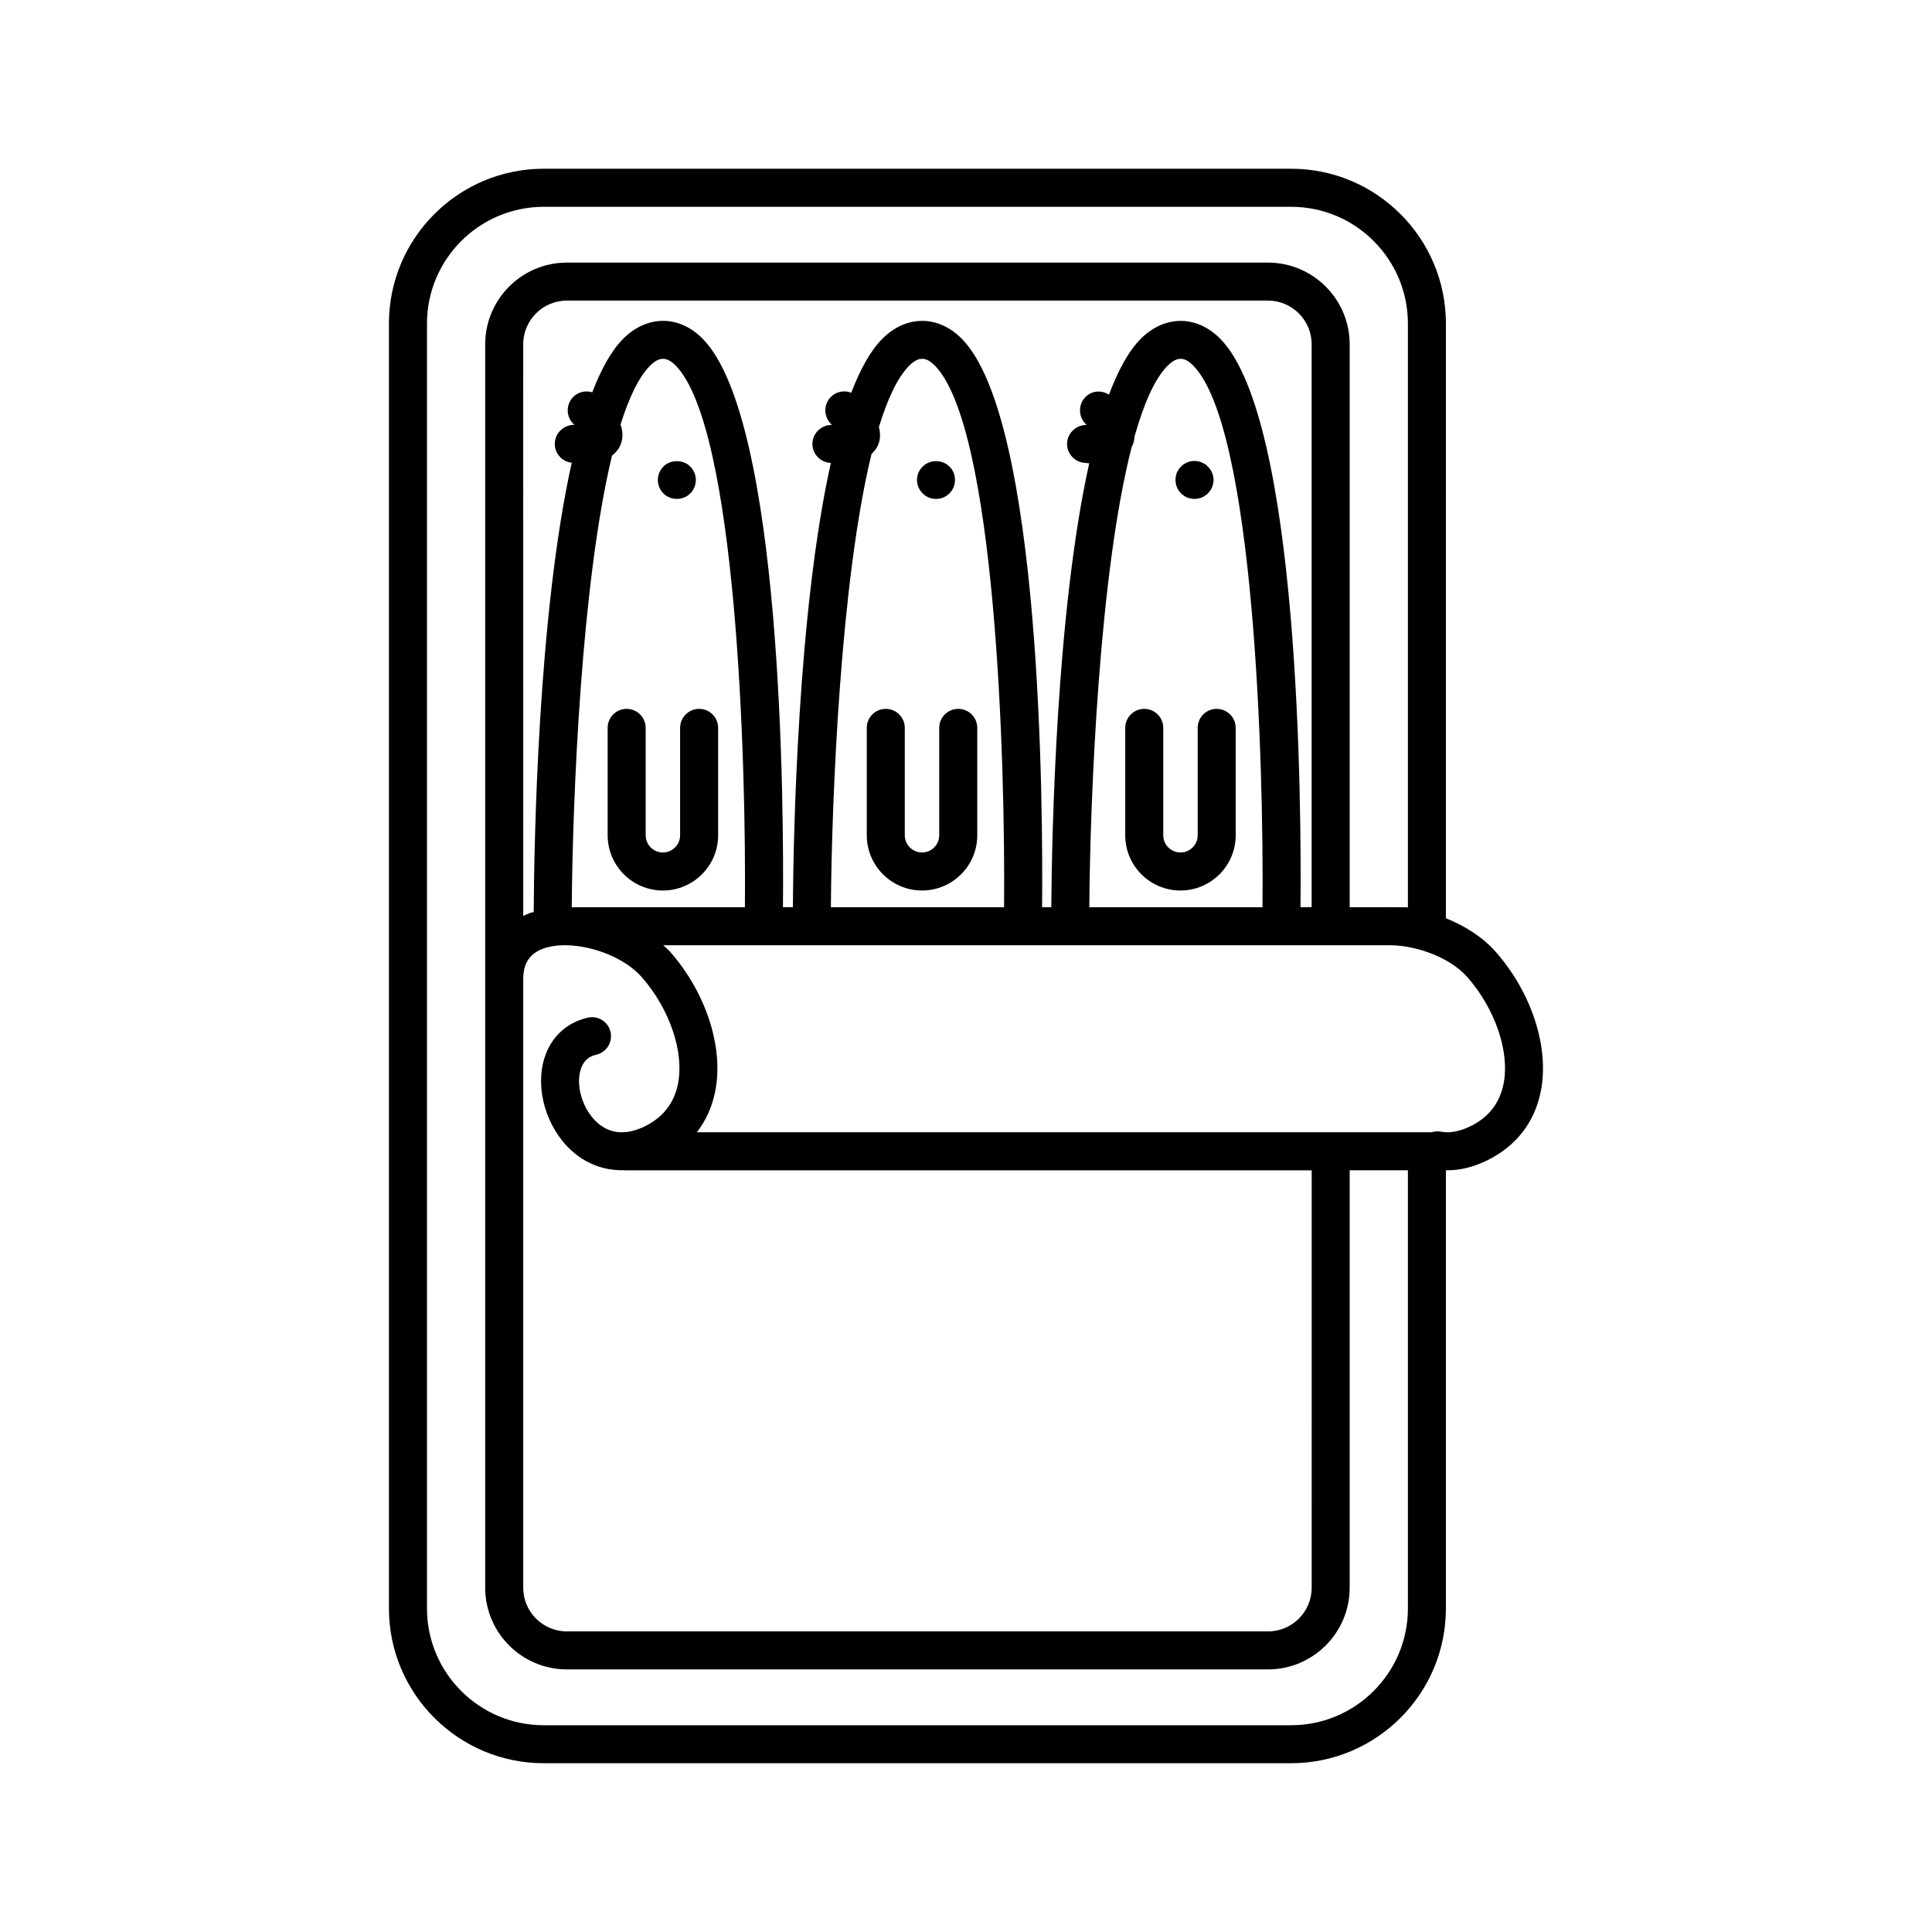 <?xml version="1.0" encoding="UTF-8"?>
<!-- The Best Svg Icon site in the world: iconSvg.co, Visit us! https://iconsvg.co -->
<svg fill="#000000" width="800px" height="800px" version="1.1" viewBox="144 144 512 512" xmlns="http://www.w3.org/2000/svg">
 <path d="m288.09 611.27h198.07c22.617 0 41.02-18.402 41.02-41.02v-116.15c0.137 0.004 0.27 0.039 0.402 0.039 3.445 0 6.981-0.883 10.559-2.641 7.641-3.75 12.547-10.07 14.184-18.273 2.312-11.566-2.367-26.07-11.918-36.953-3.301-3.766-8-6.84-13.23-8.926l0.004-157.61c0-22.617-18.402-41.02-41.02-41.02h-198.07c-22.617 0-41.02 18.402-41.02 41.02v340.52c0 22.613 18.402 41.016 41.02 41.016zm244.75-208.35c7.445 8.48 11.305 19.871 9.613 28.336-1.02 5.082-3.957 8.852-8.742 11.199-2.879 1.414-5.566 1.898-7.957 1.434-0.828-0.156-1.617-0.051-2.363 0.168h-26.734c-0.004 0-0.008-0.004-0.012-0.004-0.004 0-0.008 0.004-0.012 0.004l-167.96 0.004c2.398-3.078 4.039-6.719 4.863-10.828 2.312-11.566-2.367-26.07-11.91-36.961-0.559-0.637-1.246-1.188-1.875-1.781h192.86c7.469 0.164 15.945 3.543 20.223 8.43zm-65.434-169.11c-6.238-6.348-14.754-6.359-21.086-0.027-3.234 3.238-6.016 8.387-8.43 14.797-2.008-1.266-4.648-1.07-6.32 0.727-1.902 2.031-1.801 5.219 0.23 7.121 0.062 0.059 0.129 0.117 0.188 0.176-2.496-0.016-4.801 1.777-5.156 4.356-0.375 2.758 1.559 5.297 4.316 5.672 0.426 0.059 0.938 0.113 1.504 0.156-8.754 39.344-9.91 98.477-10.047 117.63h-2.441c0.246-26.582-0.188-129.17-21.25-150.61-6.234-6.352-14.766-6.363-21.082-0.031-3.152 3.156-5.871 8.117-8.242 14.297-1.867-0.73-4.055-0.324-5.512 1.23-1.898 2.031-1.797 5.219 0.234 7.121 0.062 0.059 0.129 0.117 0.188 0.176-2.5-0.016-4.801 1.777-5.156 4.356-0.375 2.758 1.559 5.297 4.316 5.672 0.148 0.02 0.355 0.035 0.523 0.055-8.777 39.344-9.93 98.559-10.066 117.73h-2.629c0.25-26.582-0.188-129.17-21.246-150.61-6.238-6.352-14.762-6.363-21.086-0.031-3.133 3.137-5.844 8.062-8.203 14.195-1.781-0.543-3.785-0.121-5.141 1.328-1.902 2.031-1.801 5.219 0.23 7.121 0.062 0.059 0.129 0.117 0.188 0.176-2.496-0.059-4.809 1.77-5.16 4.356-0.375 2.758 1.559 5.297 4.316 5.672 0.039 0.004 0.094 0.008 0.133 0.016-8.98 40.223-9.984 101.32-10.082 119.06-0.363 0.117-0.77 0.16-1.121 0.293-0.582 0.219-1.109 0.5-1.652 0.762l-0.008-151.52c0-6.383 5.191-11.57 11.57-11.57h185.8c6.383 0 11.57 5.191 11.57 11.57v149.18h-2.949c0.246-26.582-0.188-129.18-21.246-150.61zm11.168 150.61h-45.895c0.223-29.77 2.672-88.844 11.254-122.06 0.027-0.059 0.082-0.086 0.109-0.145 0.406-0.852 0.562-1.691 0.621-2.523 2.438-8.672 5.332-15.336 8.781-18.785 1.812-1.812 3.031-1.812 3.43-1.812 0.395 0 1.594 0 3.34 1.777 16.137 16.426 18.719 104.87 18.359 143.55zm-101.66-127.25c2.281-7.441 4.941-13.156 8.047-16.27 1.805-1.809 3.027-1.809 3.426-1.809 0.395 0 1.594 0 3.344 1.777 16.133 16.422 18.715 104.87 18.355 143.55h-45.895c0.219-29.211 2.586-86.602 10.781-120.13 0.621-0.578 1.188-1.227 1.594-2.074 0.824-1.727 0.785-3.43 0.348-5.039zm-68.465-0.664c2.234-7.109 4.82-12.586 7.832-15.602 1.812-1.812 3.031-1.812 3.43-1.812 0.395 0 1.594 0 3.34 1.777 16.137 16.422 18.715 104.87 18.355 143.55h-45.887c0.219-29.082 2.566-86.102 10.672-119.69 0.84-0.648 1.586-1.441 2.098-2.516 0.938-1.969 0.793-3.91 0.16-5.703zm-20.59 138.93c1.84-0.695 4.019-0.984 6.344-0.934h0.117c7.051 0.18 15.41 3.496 19.734 8.426 7.438 8.48 11.301 19.871 9.609 28.34-1.02 5.082-3.961 8.848-8.742 11.199-4.684 2.297-8.746 2.129-12.094-0.5-3.918-3.082-6.164-9.172-5.121-13.863 0.848-3.789 3.457-4.394 4.32-4.594 2.711-0.629 4.394-3.34 3.766-6.051-0.625-2.711-3.34-4.394-6.047-3.766-6.129 1.426-10.453 5.879-11.871 12.219-1.879 8.434 1.789 18.516 8.727 23.977 3.578 2.812 7.758 4.234 12.176 4.234 0.141 0 0.285-0.023 0.43-0.027 0.094 0.004 0.172 0.055 0.266 0.055h182.14l-0.004 110.62c0 6.383-5.191 11.57-11.57 11.57h-185.81c-6.383 0-11.57-5.191-11.57-11.57v-161.26c0-4.172 1.652-6.738 5.199-8.07zm-30.703-165.69c0-17.062 13.879-30.941 30.941-30.941h198.07c17.062 0 30.941 13.879 30.941 30.941v154.77c-0.164-0.016-0.305-0.094-0.473-0.094h-3.894c-0.059 0-0.117-0.012-0.176-0.012h-0.129c-0.016 0-0.031 0.008-0.047 0.012h-10.707l-0.004-149.18c0-11.938-9.711-21.648-21.648-21.648h-185.8c-11.938 0-21.648 9.711-21.648 21.648v329.52c0 11.938 9.711 21.648 21.648 21.648h185.8c11.938 0 21.648-9.711 21.648-21.648v-110.62h15.43v116.12c0 17.062-13.879 30.941-30.941 30.941l-198.07 0.004c-17.062 0-30.941-13.879-30.941-30.941zm62.641 45.008c-0.91-0.906-1.461-2.215-1.461-3.578 0-1.309 0.551-2.621 1.461-3.523 1.863-1.918 5.289-1.918 7.152 0 0.906 0.906 1.461 2.215 1.461 3.523 0 1.359-0.555 2.672-1.461 3.578-0.961 0.957-2.219 1.461-3.578 1.461-1.305 0-2.621-0.504-3.574-1.461zm-9.73 57.102c2.785 0 5.039 2.254 5.039 5.039v28.457c0 2.516 2.047 4.562 4.562 4.562 2.519 0 4.566-2.047 4.566-4.562v-28.457c0-2.781 2.254-5.039 5.039-5.039 2.785 0 5.039 2.254 5.039 5.039v28.457c0 8.07-6.566 14.641-14.641 14.641-8.07 0-14.637-6.566-14.637-14.641v-28.457c-0.008-2.785 2.246-5.039 5.031-5.039zm78.449-57.102c-0.953-0.957-1.512-2.215-1.512-3.578 0-1.309 0.555-2.621 1.512-3.523 1.863-1.918 5.238-1.918 7.106 0 0.953 0.906 1.461 2.215 1.461 3.523 0 1.359-0.508 2.621-1.461 3.578-0.961 0.957-2.219 1.461-3.578 1.461-1.309 0-2.625-0.504-3.527-1.461zm-9.777 57.102c2.785 0 5.039 2.254 5.039 5.039v28.457c0 2.516 2.047 4.562 4.566 4.562 2.516 0 4.562-2.047 4.562-4.562v-28.457c0-2.781 2.254-5.039 5.039-5.039s5.039 2.254 5.039 5.039v28.457c0 8.07-6.566 14.641-14.637 14.641-8.074 0-14.641-6.566-14.641-14.641v-28.457c-0.008-2.785 2.246-5.039 5.031-5.039zm80.812-65.617c0.66-0.102 1.312-0.102 1.969 0 0.355 0.102 0.656 0.203 0.953 0.301 0.305 0.152 0.605 0.301 0.855 0.453 0.305 0.203 0.555 0.402 0.758 0.656 0.961 0.906 1.512 2.215 1.512 3.523 0 1.359-0.551 2.672-1.512 3.578-0.203 0.254-0.453 0.457-0.758 0.605-0.25 0.203-0.551 0.352-0.855 0.504-0.301 0.102-0.602 0.203-0.953 0.25-0.305 0.102-0.656 0.102-0.961 0.102-0.348 0-0.656 0-1.008-0.102-0.301-0.051-0.656-0.148-0.953-0.25-0.305-0.152-0.555-0.301-0.855-0.504-0.25-0.148-0.508-0.352-0.758-0.605-0.953-0.957-1.461-2.215-1.461-3.578 0-0.301 0-0.656 0.102-0.957 0.051-0.352 0.148-0.656 0.25-0.957 0.152-0.301 0.301-0.605 0.5-0.855 0.152-0.301 0.355-0.555 0.605-0.754 0.25-0.254 0.508-0.457 0.758-0.656 0.301-0.148 0.551-0.301 0.855-0.453 0.301-0.098 0.656-0.199 0.957-0.301zm6.883 65.617c2.785 0 5.039 2.254 5.039 5.039v28.457c0 8.07-6.566 14.641-14.637 14.641-8.074 0-14.641-6.566-14.641-14.641v-28.457c0-2.781 2.254-5.039 5.039-5.039 2.785 0 5.039 2.254 5.039 5.039v28.457c0 2.516 2.047 4.562 4.566 4.562 2.516 0 4.562-2.047 4.562-4.562v-28.457c-0.008-2.785 2.246-5.039 5.031-5.039z"/>
</svg>